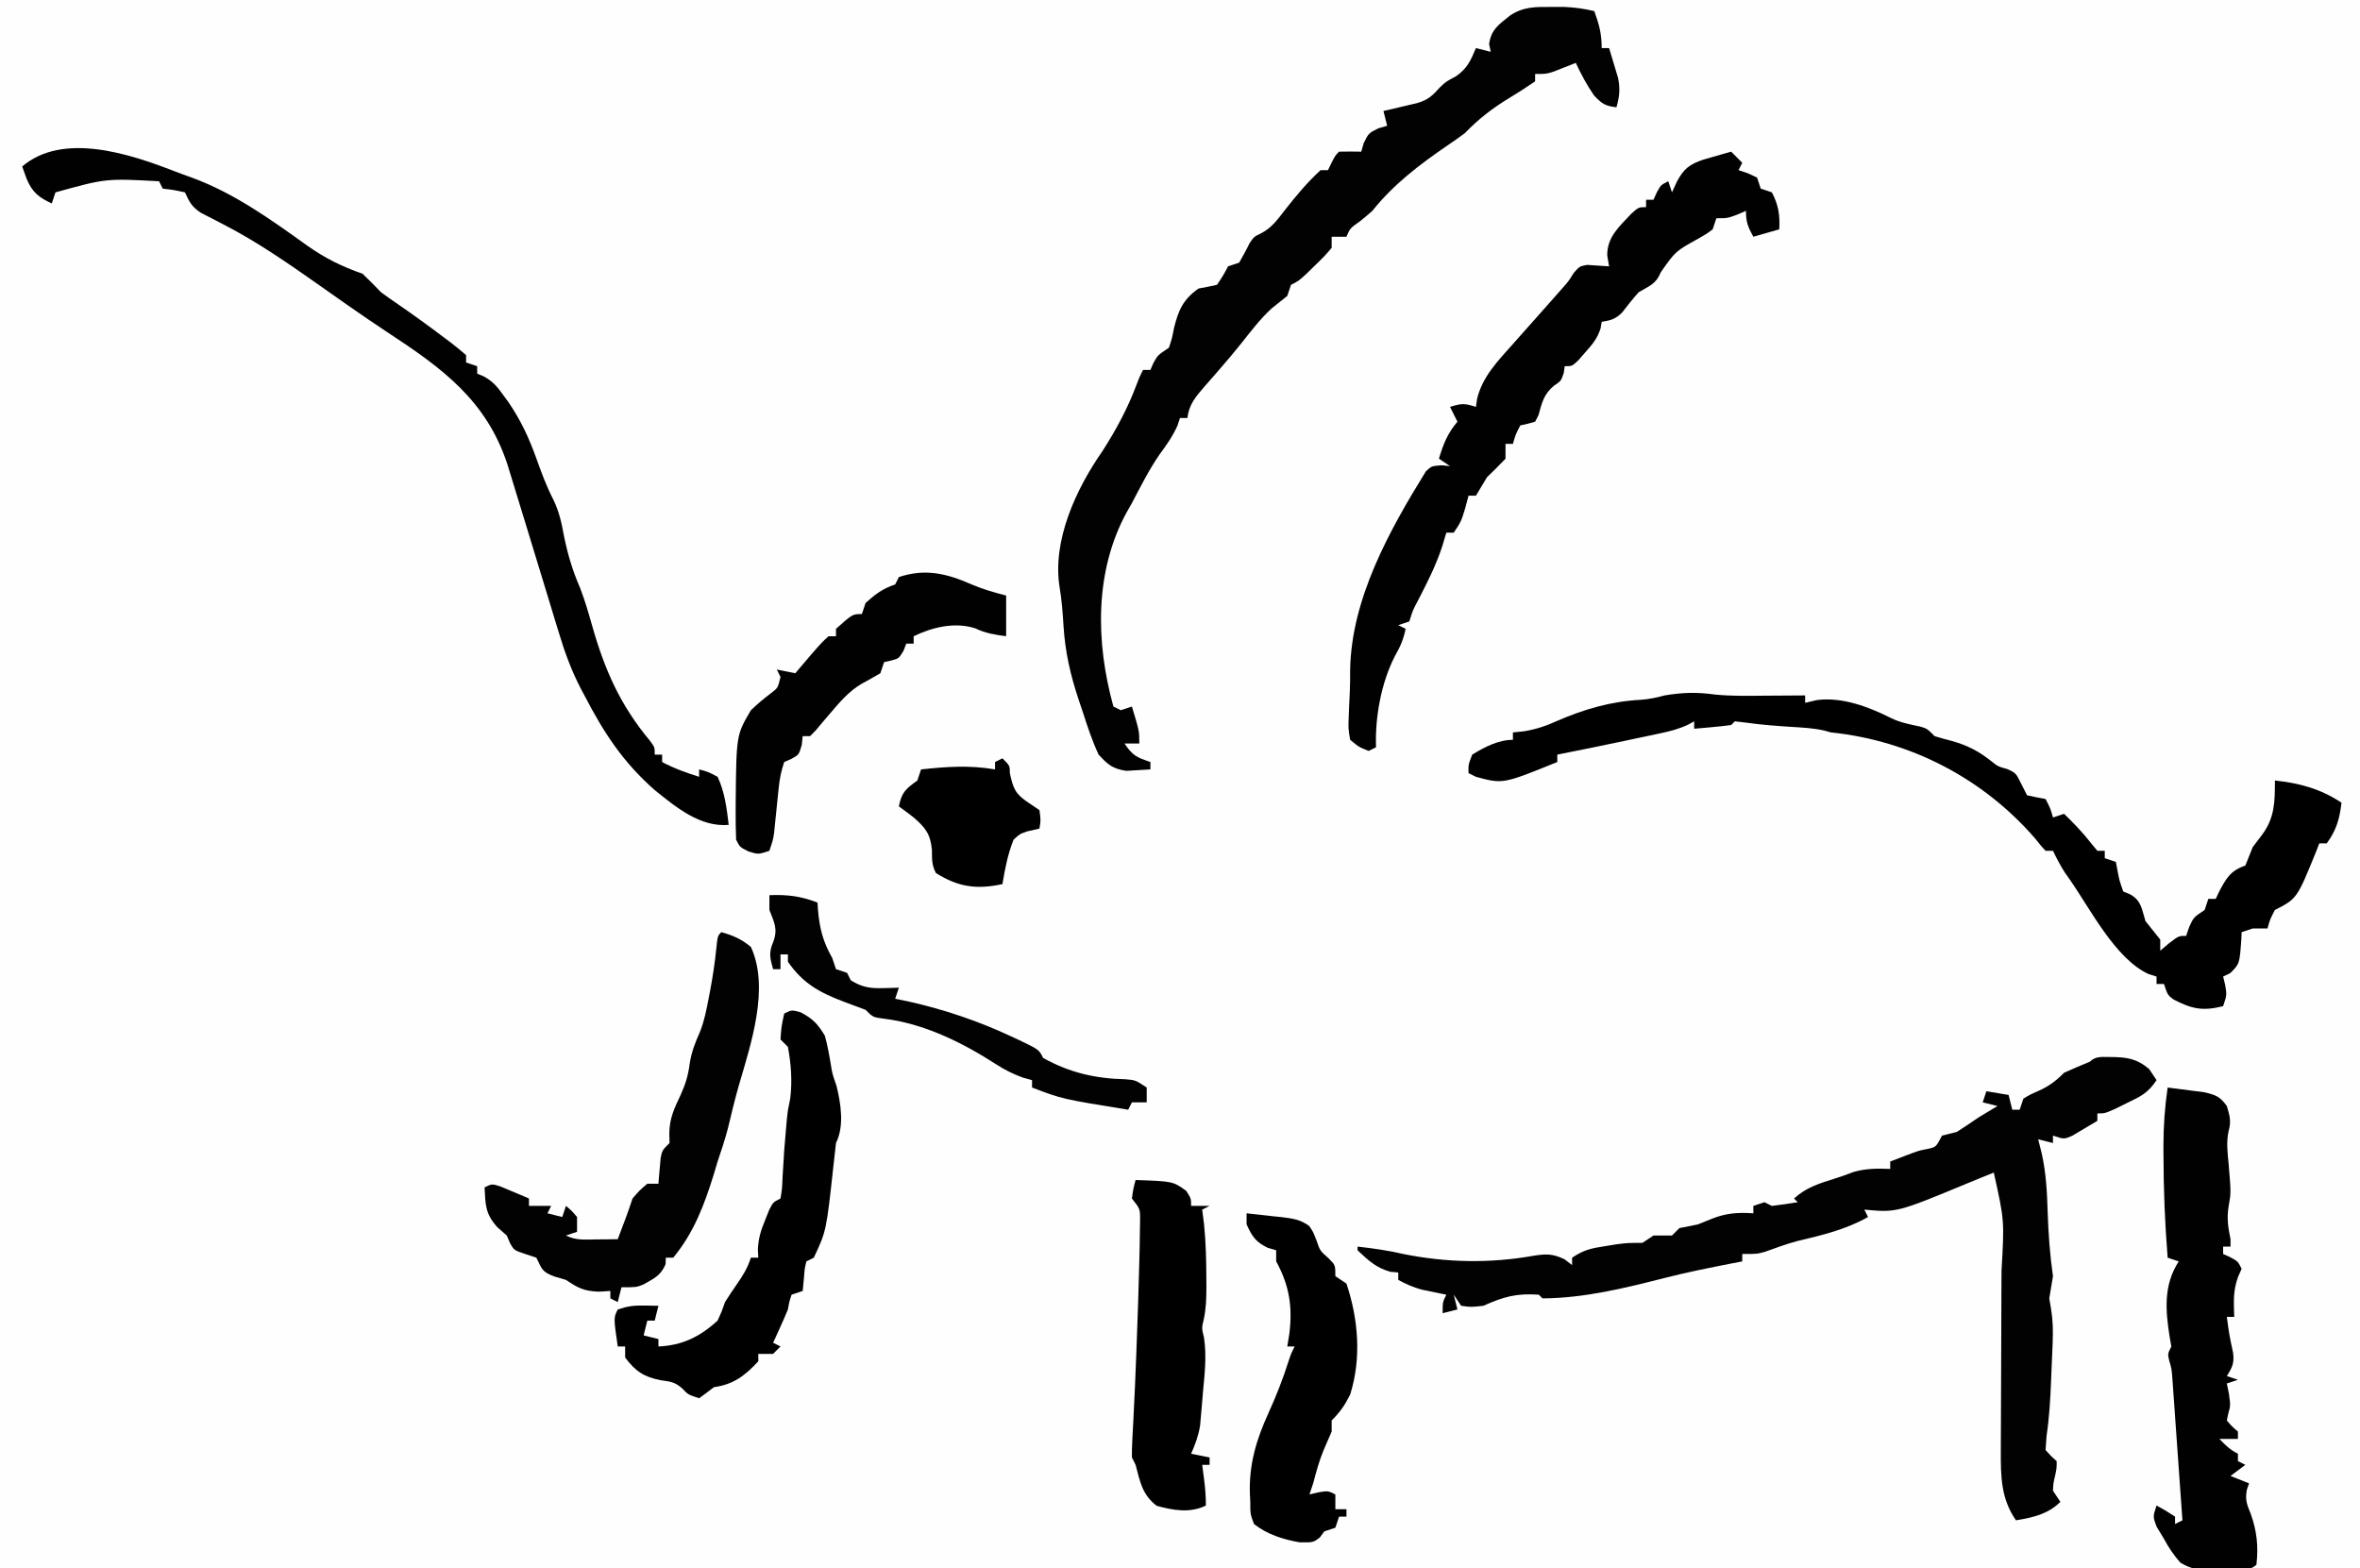 <?xml version="1.0" encoding="UTF-8"?>
<svg version="1.1" xmlns="http://www.w3.org/2000/svg" width="638" height="424">
<rect width="100%" height="100%" fill="#808080" stroke="none"/>
<path d="M0 0 C210.54 0 421.08 0 638 0 C638 139.92 638 279.84 638 424 C427.46 424 216.92 424 0 424 C0 284.08 0 144.16 0 0 Z " fill="#FEFEFE" transform="translate(0,0)"/>
<path d="M0 0 C4.246 0.042 6.906 0.429 10.25 3.25 C11.24 4.735 11.24 4.735 12.25 6.25 C9.889 9.792 8.04 10.593 4.25 12.438 C3.178 12.967 2.105 13.497 1 14.043 C-1.75 15.25 -1.75 15.25 -3.75 15.25 C-3.75 15.91 -3.75 16.57 -3.75 17.25 C-5.18 18.116 -6.619 18.968 -8.062 19.812 C-8.863 20.288 -9.664 20.764 -10.488 21.254 C-12.75 22.25 -12.75 22.25 -15.75 21.25 C-15.75 21.91 -15.75 22.57 -15.75 23.25 C-17.07 22.92 -18.39 22.59 -19.75 22.25 C-19.432 23.516 -19.113 24.782 -18.785 26.086 C-17.616 31.351 -17.346 36.497 -17.188 41.875 C-16.99 47.752 -16.595 53.423 -15.75 59.25 C-16.077 61.251 -16.41 63.251 -16.75 65.25 C-16.515 66.642 -16.515 66.642 -16.276 68.061 C-15.754 71.224 -15.706 74.01 -15.836 77.207 C-15.902 78.877 -15.902 78.877 -15.969 80.58 C-16.02 81.729 -16.072 82.878 -16.125 84.062 C-16.169 85.2 -16.213 86.338 -16.258 87.51 C-16.466 92.52 -16.739 97.425 -17.477 102.387 C-17.612 104.299 -17.612 104.299 -17.75 106.25 C-16.307 107.876 -16.307 107.876 -14.75 109.25 C-14.746 111.188 -14.746 111.188 -15.188 113.25 C-15.664 115.279 -15.664 115.279 -15.75 117.25 C-14.76 118.735 -14.76 118.735 -13.75 120.25 C-17.116 123.616 -21.151 124.462 -25.75 125.25 C-29.809 119.426 -29.88 113.433 -29.848 106.511 C-29.843 104.563 -29.843 104.563 -29.838 102.575 C-29.834 101.89 -29.829 101.205 -29.825 100.499 C-29.812 98.327 -29.806 96.156 -29.801 93.984 C-29.788 88.587 -29.764 83.19 -29.74 77.793 C-29.72 73.231 -29.704 68.669 -29.694 64.107 C-29.688 61.991 -29.675 59.875 -29.662 57.759 C-28.878 44.165 -28.878 44.165 -31.75 31.25 C-34.163 32.21 -36.573 33.176 -38.969 34.18 C-57.996 42.064 -57.996 42.064 -66.75 41.25 C-66.42 41.91 -66.09 42.57 -65.75 43.25 C-71.728 46.643 -78.153 48.158 -84.805 49.738 C-87.776 50.52 -90.64 51.594 -93.531 52.629 C-95.75 53.25 -95.75 53.25 -99.75 53.25 C-99.75 53.91 -99.75 54.57 -99.75 55.25 C-100.694 55.432 -101.637 55.614 -102.609 55.801 C-108.713 56.996 -114.785 58.208 -120.812 59.75 C-131.668 62.515 -142.479 65.178 -153.75 65.25 C-154.08 64.92 -154.41 64.59 -154.75 64.25 C-160.774 63.835 -164.175 64.772 -169.75 67.25 C-173.062 67.625 -173.062 67.625 -175.75 67.25 C-176.41 66.26 -177.07 65.27 -177.75 64.25 C-177.42 65.57 -177.09 66.89 -176.75 68.25 C-178.73 68.745 -178.73 68.745 -180.75 69.25 C-180.75 66.25 -180.75 66.25 -179.75 64.25 C-180.353 64.129 -180.957 64.008 -181.578 63.883 C-182.377 63.715 -183.177 63.548 -184 63.375 C-184.789 63.213 -185.578 63.05 -186.391 62.883 C-188.718 62.258 -190.64 61.402 -192.75 60.25 C-192.75 59.59 -192.75 58.93 -192.75 58.25 C-193.802 58.157 -193.802 58.157 -194.875 58.062 C-198.81 56.95 -200.764 55.028 -203.75 52.25 C-203.75 51.92 -203.75 51.59 -203.75 51.25 C-199.546 51.717 -195.494 52.292 -191.375 53.25 C-179.758 55.598 -167.98 55.819 -156.32 53.749 C-152.812 53.188 -151.013 53.123 -147.77 54.695 C-147.103 55.208 -146.437 55.721 -145.75 56.25 C-145.75 55.59 -145.75 54.93 -145.75 54.25 C-142.528 52.102 -140.591 51.713 -136.812 51.125 C-135.772 50.957 -134.732 50.79 -133.66 50.617 C-130.75 50.25 -130.75 50.25 -126.75 50.25 C-125.76 49.59 -124.77 48.93 -123.75 48.25 C-122.083 48.25 -120.417 48.25 -118.75 48.25 C-117.76 47.26 -117.76 47.26 -116.75 46.25 C-115.085 45.907 -113.418 45.576 -111.75 45.25 C-110.453 44.743 -109.161 44.221 -107.875 43.688 C-103.972 42.159 -100.914 41.99 -96.75 42.25 C-96.75 41.59 -96.75 40.93 -96.75 40.25 C-95.76 39.92 -94.77 39.59 -93.75 39.25 C-93.09 39.58 -92.43 39.91 -91.75 40.25 C-89.41 39.968 -87.075 39.637 -84.75 39.25 C-85.08 38.92 -85.41 38.59 -85.75 38.25 C-82.522 35.303 -79.074 34.215 -74.984 32.945 C-73.176 32.383 -71.395 31.735 -69.625 31.062 C-66.241 30.106 -63.249 30.11 -59.75 30.25 C-59.75 29.59 -59.75 28.93 -59.75 28.25 C-58.501 27.768 -57.251 27.29 -56 26.812 C-55.304 26.546 -54.608 26.279 -53.891 26.004 C-51.75 25.25 -51.75 25.25 -49.609 24.84 C-47.358 24.339 -47.358 24.339 -45.75 21.25 C-44.417 20.917 -43.083 20.583 -41.75 20.25 C-39.724 18.957 -37.725 17.62 -35.75 16.25 C-34.09 15.239 -32.425 14.235 -30.75 13.25 C-32.73 12.755 -32.73 12.755 -34.75 12.25 C-34.42 11.26 -34.09 10.27 -33.75 9.25 C-31.77 9.58 -29.79 9.91 -27.75 10.25 C-27.42 11.57 -27.09 12.89 -26.75 14.25 C-26.09 14.25 -25.43 14.25 -24.75 14.25 C-24.42 13.26 -24.09 12.27 -23.75 11.25 C-22.008 10.188 -22.008 10.188 -19.875 9.25 C-16.871 7.92 -15.051 6.564 -12.75 4.25 C-10.434 3.212 -8.101 2.208 -5.75 1.25 C-4.111 -0.389 -2.253 0.04 0 0 Z " fill="#020202" transform="translate(570.75,285.75)"/>
<path d="M0 0 C1.682 -0.004 1.682 -0.004 3.398 -0.008 C6.268 0.11 8.837 0.467 11.625 1.125 C12.941 4.745 13.625 7.221 13.625 11.125 C14.285 11.125 14.945 11.125 15.625 11.125 C16.16 12.85 16.677 14.58 17.188 16.312 C17.623 17.757 17.623 17.757 18.066 19.23 C18.65 22.253 18.437 24.184 17.625 27.125 C14.63 26.804 13.667 26.17 11.562 23.938 C9.607 21.099 8.077 18.248 6.625 15.125 C6.082 15.342 5.54 15.558 4.98 15.781 C3.907 16.199 3.907 16.199 2.812 16.625 C1.751 17.043 1.751 17.043 0.668 17.469 C-1.375 18.125 -1.375 18.125 -4.375 18.125 C-4.375 18.785 -4.375 19.445 -4.375 20.125 C-6.578 21.642 -8.776 23.056 -11.062 24.438 C-15.769 27.283 -19.521 30.142 -23.375 34.125 C-24.907 35.271 -26.47 36.377 -28.062 37.438 C-35.681 42.668 -42.592 47.896 -48.375 55.125 C-49.438 56.065 -50.522 56.982 -51.625 57.875 C-54.399 59.831 -54.399 59.831 -55.375 62.125 C-56.695 62.125 -58.015 62.125 -59.375 62.125 C-59.375 63.115 -59.375 64.105 -59.375 65.125 C-61.273 67.352 -61.273 67.352 -63.75 69.75 C-64.562 70.547 -65.374 71.343 -66.211 72.164 C-68.375 74.125 -68.375 74.125 -70.375 75.125 C-70.87 76.61 -70.87 76.61 -71.375 78.125 C-72.756 79.23 -74.137 80.334 -75.52 81.438 C-78.674 84.306 -81.205 87.676 -83.855 91.004 C-85.643 93.244 -87.483 95.427 -89.363 97.59 C-89.864 98.168 -90.364 98.746 -90.88 99.342 C-91.859 100.469 -92.843 101.591 -93.833 102.709 C-96.16 105.403 -97.958 107.516 -98.375 111.125 C-99.035 111.125 -99.695 111.125 -100.375 111.125 C-100.602 111.806 -100.829 112.486 -101.062 113.188 C-102.376 116.128 -104.049 118.469 -105.953 121.051 C-108.795 125.197 -111.037 129.683 -113.375 134.125 C-114.061 135.332 -114.061 135.332 -114.762 136.562 C-123.548 152.606 -123.165 171.853 -118.375 189.125 C-117.715 189.455 -117.055 189.785 -116.375 190.125 C-115.385 189.795 -114.395 189.465 -113.375 189.125 C-111.375 195.75 -111.375 195.75 -111.375 199.125 C-112.695 199.125 -114.015 199.125 -115.375 199.125 C-113.156 202.454 -112.028 202.875 -108.375 204.125 C-108.375 204.785 -108.375 205.445 -108.375 206.125 C-109.769 206.234 -111.166 206.311 -112.562 206.375 C-113.34 206.421 -114.117 206.468 -114.918 206.516 C-118.599 205.93 -119.835 204.907 -122.375 202.125 C-124.115 198.415 -125.37 194.584 -126.625 190.688 C-127.151 189.132 -127.151 189.132 -127.688 187.545 C-129.984 180.668 -131.434 174.444 -131.875 167.188 C-132.086 163.728 -132.333 160.375 -132.91 156.957 C-134.987 144.303 -128.47 130.304 -121.375 120.125 C-117.652 114.323 -114.56 108.619 -112.137 102.156 C-111.375 100.125 -111.375 100.125 -110.375 98.125 C-109.715 98.125 -109.055 98.125 -108.375 98.125 C-108.107 97.506 -107.839 96.888 -107.562 96.25 C-106.375 94.125 -106.375 94.125 -103.375 92.125 C-102.539 89.646 -102.539 89.646 -102 86.812 C-100.778 81.956 -99.584 79.132 -95.375 76.125 C-94.509 75.96 -93.642 75.795 -92.75 75.625 C-91.966 75.46 -91.183 75.295 -90.375 75.125 C-88.73 72.662 -88.73 72.662 -87.375 70.125 C-86.385 69.795 -85.395 69.465 -84.375 69.125 C-83.39 67.377 -82.407 65.624 -81.535 63.816 C-80.375 62.125 -80.375 62.125 -78.523 61.234 C-75.514 59.68 -74.013 57.47 -71.938 54.812 C-68.948 51.001 -65.952 47.404 -62.375 44.125 C-61.715 44.125 -61.055 44.125 -60.375 44.125 C-59.911 43.166 -59.911 43.166 -59.438 42.188 C-58.375 40.125 -58.375 40.125 -57.375 39.125 C-55.375 39.084 -53.375 39.082 -51.375 39.125 C-51.148 38.341 -50.921 37.557 -50.688 36.75 C-49.375 34.125 -49.375 34.125 -46.75 32.812 C-45.966 32.586 -45.182 32.359 -44.375 32.125 C-44.87 30.145 -44.87 30.145 -45.375 28.125 C-44.532 27.932 -43.689 27.738 -42.82 27.539 C-41.177 27.148 -41.177 27.148 -39.5 26.75 C-38.409 26.495 -37.319 26.24 -36.195 25.977 C-33.158 25.059 -32.147 23.971 -30.062 21.688 C-28.375 20.125 -28.375 20.125 -25.875 18.812 C-22.75 16.703 -21.821 14.551 -20.375 11.125 C-19.055 11.455 -17.735 11.785 -16.375 12.125 C-16.592 11.073 -16.592 11.073 -16.812 10 C-16.207 6.024 -14.227 4.822 -11.199 2.359 C-7.55 -0.11 -4.278 -0.01 0 0 Z " fill="#020202" transform="translate(419.375,1.875)"/>
<path d="M0 0 C4.606 0.47 9.23 0.342 13.854 0.303 C15.374 0.296 15.374 0.296 16.925 0.289 C19.401 0.277 21.878 0.261 24.354 0.24 C24.354 0.9 24.354 1.56 24.354 2.24 C25.406 1.993 26.458 1.745 27.542 1.49 C34.307 0.607 41.49 3.294 47.487 6.314 C50.084 7.602 52.729 8.082 55.55 8.678 C57.354 9.24 57.354 9.24 59.354 11.24 C60.902 11.73 62.468 12.16 64.042 12.553 C68.349 13.769 71.346 15.355 74.827 18.123 C76.447 19.424 76.447 19.424 79.104 20.178 C81.354 21.24 81.354 21.24 82.854 24.303 C83.349 25.272 83.844 26.241 84.354 27.24 C86.015 27.605 87.682 27.94 89.354 28.24 C90.667 30.803 90.667 30.803 91.354 33.24 C92.344 32.91 93.334 32.58 94.354 32.24 C96.934 34.748 99.331 37.21 101.542 40.053 C102.14 40.775 102.738 41.496 103.354 42.24 C104.014 42.24 104.674 42.24 105.354 42.24 C105.354 42.9 105.354 43.56 105.354 44.24 C106.344 44.57 107.334 44.9 108.354 45.24 C108.499 46.003 108.643 46.766 108.792 47.553 C109.318 50.322 109.318 50.322 110.354 53.24 C110.994 53.508 111.633 53.776 112.292 54.053 C115.297 55.783 115.338 57.999 116.354 61.24 C117.678 62.914 119.01 64.582 120.354 66.24 C120.354 67.23 120.354 68.22 120.354 69.24 C121.53 68.25 121.53 68.25 122.729 67.24 C125.354 65.24 125.354 65.24 127.354 65.24 C127.623 64.456 127.891 63.673 128.167 62.865 C129.354 60.24 129.354 60.24 132.354 58.24 C132.684 57.25 133.014 56.26 133.354 55.24 C134.014 55.24 134.674 55.24 135.354 55.24 C135.623 54.663 135.891 54.085 136.167 53.49 C138.124 49.782 139.284 47.597 143.354 46.24 C144.038 44.58 144.7 42.912 145.354 41.24 C146.188 40.1 147.044 38.976 147.917 37.865 C151.328 33.26 151.354 28.854 151.354 23.24 C157.981 23.931 163.77 25.517 169.354 29.24 C168.848 33.595 167.97 36.683 165.354 40.24 C164.694 40.24 164.034 40.24 163.354 40.24 C163.072 40.96 162.79 41.679 162.499 42.42 C157.323 55.176 157.323 55.176 151.354 58.24 C150.008 60.811 150.008 60.811 149.354 63.24 C148.034 63.24 146.714 63.24 145.354 63.24 C144.364 63.57 143.374 63.9 142.354 64.24 C142.329 64.855 142.303 65.47 142.276 66.104 C141.807 72.787 141.807 72.787 139.292 75.303 C138.653 75.612 138.013 75.921 137.354 76.24 C137.54 77.003 137.726 77.766 137.917 78.553 C138.354 81.24 138.354 81.24 137.354 84.24 C131.856 85.615 128.969 85.037 123.956 82.443 C122.354 81.24 122.354 81.24 121.354 78.24 C120.694 78.24 120.034 78.24 119.354 78.24 C119.354 77.58 119.354 76.92 119.354 76.24 C118.613 76.004 117.872 75.768 117.108 75.525 C108.15 71.345 101.436 57.929 95.858 49.963 C95.423 49.342 94.988 48.72 94.54 48.08 C93.323 46.191 92.322 44.267 91.354 42.24 C90.694 42.24 90.034 42.24 89.354 42.24 C88.085 40.877 88.085 40.877 86.542 38.928 C72.462 22.663 52.842 12.463 31.354 10.24 C30.759 10.078 30.163 9.915 29.55 9.748 C26.575 9.06 23.65 8.926 20.604 8.74 C16.558 8.479 12.557 8.184 8.542 7.615 C7.49 7.491 6.438 7.368 5.354 7.24 C5.024 7.57 4.694 7.9 4.354 8.24 C2.673 8.473 0.983 8.653 -0.708 8.803 C-1.627 8.887 -2.546 8.97 -3.493 9.057 C-4.203 9.117 -4.914 9.178 -5.646 9.24 C-5.646 8.58 -5.646 7.92 -5.646 7.24 C-6.201 7.545 -6.756 7.85 -7.329 8.164 C-9.797 9.311 -12.055 9.895 -14.716 10.459 C-15.696 10.669 -16.675 10.879 -17.685 11.096 C-18.703 11.308 -19.721 11.521 -20.771 11.74 C-21.766 11.953 -22.761 12.166 -23.786 12.385 C-30.063 13.72 -36.35 14.997 -42.646 16.24 C-42.646 16.9 -42.646 17.56 -42.646 18.24 C-57.344 24.206 -57.344 24.206 -64.646 22.24 C-65.306 21.91 -65.966 21.58 -66.646 21.24 C-66.708 18.99 -66.708 18.99 -65.646 16.24 C-62.335 14.216 -58.582 12.24 -54.646 12.24 C-54.646 11.58 -54.646 10.92 -54.646 10.24 C-53.635 10.137 -52.624 10.034 -51.583 9.928 C-48.262 9.348 -45.75 8.515 -42.712 7.135 C-35.285 3.92 -28.115 1.838 -20.021 1.416 C-17.768 1.249 -15.819 0.828 -13.646 0.24 C-8.723 -0.58 -4.972 -0.68 0 0 Z " fill="#000000" transform="translate(463.646,187.76)"/>
<path d="M0 0 C0.99 0.99 1.98 1.98 3 3 C2.67 3.66 2.34 4.32 2 5 C2.804 5.268 3.609 5.536 4.438 5.812 C5.706 6.4 5.706 6.4 7 7 C7.495 8.485 7.495 8.485 8 10 C8.99 10.33 9.98 10.66 11 11 C12.803 14.416 13.219 17.169 13 21 C10.69 21.66 8.38 22.32 6 23 C4.539 20.353 4 19.106 4 16 C3.237 16.33 2.474 16.66 1.688 17 C-1 18 -1 18 -4 18 C-4.495 19.485 -4.495 19.485 -5 21 C-6.672 22.246 -6.672 22.246 -8.75 23.438 C-15.033 26.9 -15.033 26.9 -19 32.562 C-20.327 35.797 -22.015 36.236 -25 38 C-26.578 39.769 -28.037 41.591 -29.473 43.477 C-31.263 45.262 -32.536 45.608 -35 46 C-35.141 46.859 -35.141 46.859 -35.285 47.734 C-36.165 50.523 -37.498 52.073 -39.438 54.25 C-40.055 54.956 -40.672 55.663 -41.309 56.391 C-43 58 -43 58 -45 58 C-45.083 58.598 -45.165 59.196 -45.25 59.812 C-46 62 -46 62 -47.875 63.25 C-50.67 65.552 -51.141 67.836 -52.094 71.258 C-52.393 71.833 -52.692 72.408 -53 73 C-55.016 73.582 -55.016 73.582 -57 74 C-58.297 76.49 -58.297 76.49 -59 79 C-59.66 79 -60.32 79 -61 79 C-61 80.32 -61 81.64 -61 83 C-62.622 84.71 -64.294 86.373 -66 88 C-66.557 88.928 -67.114 89.856 -67.688 90.812 C-68.121 91.534 -68.554 92.256 -69 93 C-69.66 93 -70.32 93 -71 93 C-71.289 94.093 -71.578 95.186 -71.875 96.312 C-73 100 -73 100 -75 103 C-75.66 103 -76.32 103 -77 103 C-77.557 104.856 -77.557 104.856 -78.125 106.75 C-79.824 111.895 -82.202 116.598 -84.695 121.398 C-86.083 124.011 -86.083 124.011 -87 127 C-88.485 127.495 -88.485 127.495 -90 128 C-89.34 128.33 -88.68 128.66 -88 129 C-88.621 131.91 -89.358 133.633 -90.875 136.312 C-94.604 143.526 -96.309 152.926 -96 161 C-96.66 161.33 -97.32 161.66 -98 162 C-100.602 160.98 -100.602 160.98 -103 159 C-103.523 155.988 -103.523 155.988 -103.375 152.312 C-103.35 151.65 -103.325 150.987 -103.299 150.304 C-103.242 148.903 -103.175 147.502 -103.097 146.103 C-103.005 144.099 -103.002 142.092 -103.004 140.086 C-102.676 120.856 -92.444 102.478 -82.52 86.406 C-81 85 -81 85 -78.324 84.781 C-77.557 84.853 -76.79 84.926 -76 85 C-77.485 84.01 -77.485 84.01 -79 83 C-77.844 79.088 -76.645 76.125 -74 73 C-74.66 71.68 -75.32 70.36 -76 69 C-72.99 68.066 -72.133 67.956 -69 69 C-68.897 68.278 -68.794 67.556 -68.688 66.812 C-67.206 60.75 -63.046 56.547 -59 52 C-58.366 51.285 -57.732 50.569 -57.078 49.832 C-55.728 48.311 -54.376 46.792 -53.023 45.273 C-51.073 43.082 -49.127 40.888 -47.188 38.688 C-46.373 37.765 -46.373 37.765 -45.543 36.824 C-43.933 34.998 -43.933 34.998 -42.562 32.785 C-41 31 -41 31 -38.957 30.609 C-35.979 30.805 -35.979 30.805 -33 31 C-33.165 30.031 -33.33 29.061 -33.5 28.062 C-33.562 23.032 -30.195 20.211 -26.945 16.723 C-25 15 -25 15 -23 15 C-23 14.34 -23 13.68 -23 13 C-22.34 13 -21.68 13 -21 13 C-20.711 12.361 -20.422 11.721 -20.125 11.062 C-19 9 -19 9 -17 8 C-16.505 9.485 -16.505 9.485 -16 11 C-15.567 10.051 -15.134 9.102 -14.688 8.125 C-12.774 4.582 -11.301 3.447 -7.52 2.148 C-6.626 1.893 -5.733 1.638 -4.812 1.375 C-3.911 1.115 -3.01 0.854 -2.082 0.586 C-1.395 0.393 -0.708 0.199 0 0 Z " fill="#010101" transform="translate(468,41)"/>
<path d="M0 0 C2.106 0.255 4.21 0.53 6.312 0.812 C7.484 0.963 8.656 1.114 9.863 1.27 C13.021 2.005 14.148 2.412 16 5 C16.766 7.489 17.235 9.21 16.484 11.734 C15.817 14.858 16.197 17.639 16.5 20.812 C17.135 28.469 17.135 28.469 16.5 32 C15.951 35.291 16.321 37.755 17 41 C17 41.66 17 42.32 17 43 C16.34 43 15.68 43 15 43 C15 43.66 15 44.32 15 45 C15.639 45.289 16.279 45.578 16.938 45.875 C19 47 19 47 20 49 C19.691 49.701 19.381 50.403 19.062 51.125 C17.656 54.932 17.863 57.955 18 62 C17.34 62 16.68 62 16 62 C16.659 66.879 16.659 66.879 17.688 71.688 C18.062 74.462 17.469 75.667 16 78 C17.485 78.495 17.485 78.495 19 79 C17.515 79.495 17.515 79.495 16 80 C16.186 80.907 16.371 81.815 16.562 82.75 C17 86 17 86 16.375 88.188 C16.251 88.786 16.128 89.384 16 90 C17.396 91.646 17.396 91.646 19 93 C19 93.66 19 94.32 19 95 C17.35 95 15.7 95 14 95 C15.634 96.708 16.869 97.935 19 99 C19 99.66 19 100.32 19 101 C19.66 101.33 20.32 101.66 21 102 C19.68 102.99 18.36 103.98 17 105 C18.65 105.66 20.3 106.32 22 107 C21.805 107.574 21.611 108.147 21.41 108.738 C20.918 111.45 21.402 112.66 22.438 115.188 C24.122 119.825 24.57 124.092 24 129 C21.635 131.365 15.793 130.549 12.517 130.598 C8.861 130.511 6.588 130.359 3.422 128.426 C1.623 126.372 0.29 124.402 -1 122 C-1.66 120.907 -2.32 119.814 -3 118.688 C-4 116 -4 116 -3 113 C-0.5 114.375 -0.5 114.375 2 116 C2 116.66 2 117.32 2 118 C2.99 117.505 2.99 117.505 4 117 C3.734 113.211 3.462 109.423 3.188 105.635 C3.048 103.674 2.91 101.713 2.772 99.751 C2.518 96.126 2.259 92.5 2 88.875 C1.917 87.677 1.834 86.479 1.749 85.245 C1.667 84.11 1.585 82.974 1.5 81.805 C1.428 80.784 1.356 79.762 1.281 78.71 C1.077 76.055 1.077 76.055 0.406 73.762 C0 72 0 72 1 70 C0.856 69.196 0.711 68.391 0.562 67.562 C-0.593 60.242 -1.179 53.442 3 47 C2.01 46.67 1.02 46.34 0 46 C-0.736 36.827 -1.106 27.702 -1.125 18.5 C-1.13 17.581 -1.134 16.663 -1.139 15.716 C-1.127 10.387 -0.776 5.274 0 0 Z " fill="#010101" transform="translate(586,294)"/>
<path d="M0 0 C1.612 0.624 3.238 1.212 4.867 1.791 C16.319 5.993 26.235 13.167 36.08 20.216 C40.921 23.619 45.354 25.796 50.93 27.748 C52.641 29.369 54.302 31.043 55.93 32.748 C57.409 33.839 58.912 34.898 60.43 35.935 C64.719 38.877 68.911 41.918 73.055 45.06 C73.635 45.493 74.216 45.926 74.814 46.371 C76.225 47.448 77.583 48.593 78.93 49.748 C78.93 50.408 78.93 51.068 78.93 51.748 C80.415 52.243 80.415 52.243 81.93 52.748 C81.93 53.408 81.93 54.068 81.93 54.748 C82.825 55.125 82.825 55.125 83.738 55.509 C86.218 56.911 87.341 58.257 88.992 60.56 C89.478 61.227 89.964 61.893 90.465 62.58 C93.757 67.452 95.964 72.173 97.93 77.685 C99.303 81.516 100.651 85.21 102.527 88.83 C104.081 92.063 104.725 94.974 105.367 98.498 C106.39 103.57 107.709 108.004 109.77 112.728 C111.07 116.114 112.055 119.53 113.045 123.017 C116.424 134.888 120.627 144.415 128.609 153.97 C129.93 155.748 129.93 155.748 129.93 157.748 C130.59 157.748 131.25 157.748 131.93 157.748 C131.93 158.408 131.93 159.068 131.93 159.748 C135.155 161.484 138.443 162.638 141.93 163.748 C141.93 163.088 141.93 162.428 141.93 161.748 C144.305 162.373 144.305 162.373 146.93 163.748 C148.868 167.915 149.385 172.208 149.93 176.748 C142.145 177.399 135.689 171.959 129.879 167.302 C121.257 159.672 116.199 151.896 110.93 141.748 C110.627 141.184 110.325 140.621 110.013 140.041 C107.352 134.95 105.518 129.835 103.871 124.341 C103.465 123.017 103.465 123.017 103.05 121.666 C102.191 118.862 101.341 116.055 100.492 113.248 C99.927 111.396 99.361 109.544 98.795 107.693 C97.69 104.08 96.588 100.466 95.487 96.852 C94.058 92.165 92.627 87.479 91.18 82.798 C90.617 80.972 90.617 80.972 90.043 79.108 C84.361 61.956 72.459 53.277 57.93 43.748 C54.316 41.351 50.727 38.929 47.18 36.435 C46.32 35.832 45.46 35.228 44.574 34.607 C42.842 33.389 41.11 32.17 39.379 30.951 C30.865 24.966 22.401 19.06 13.121 14.31 C12.13 13.794 11.139 13.279 10.117 12.748 C9.183 12.273 8.248 11.799 7.285 11.31 C4.719 9.608 4.199 8.457 2.93 5.748 C-0.1 5.09 -0.1 5.09 -3.07 4.748 C-3.565 3.758 -3.565 3.758 -4.07 2.748 C-18.426 1.974 -18.426 1.974 -32.07 5.748 C-32.4 6.738 -32.73 7.728 -33.07 8.748 C-36.672 7.093 -38.368 5.658 -39.883 2.06 C-40.275 0.967 -40.667 -0.126 -41.07 -1.252 C-30.013 -10.672 -11.922 -4.621 0 0 Z " fill="#010101" transform="translate(47.07,46.252)"/>
<path d="M0 0 C3.115 0.84 5.52 1.912 8 4 C13.128 15.089 7.981 30.291 4.754 41.375 C3.633 45.279 2.699 49.228 1.746 53.176 C0.955 56.169 -0.008 59.068 -1 62 C-1.344 63.149 -1.688 64.297 -2.043 65.48 C-4.581 73.702 -7.429 81.251 -13 88 C-13.66 88 -14.32 88 -15 88 C-15.021 88.578 -15.041 89.155 -15.062 89.75 C-16.354 92.849 -18.261 93.657 -21.113 95.266 C-23 96 -23 96 -27 96 C-27.495 97.98 -27.495 97.98 -28 100 C-28.99 99.505 -28.99 99.505 -30 99 C-30 98.34 -30 97.68 -30 97 C-31.578 97.093 -31.578 97.093 -33.188 97.188 C-37.292 96.986 -38.666 96.223 -42 94 C-43.578 93.536 -43.578 93.536 -45.188 93.062 C-48.578 91.782 -48.467 91.065 -50 88 C-50.99 87.67 -51.98 87.34 -53 87 C-56 86 -56 86 -57.062 84.188 C-57.372 83.466 -57.681 82.744 -58 82 C-58.846 81.257 -59.691 80.515 -60.562 79.75 C-63.823 76.072 -63.754 73.828 -64 69 C-62 68 -62 68 -59.617 68.777 C-58.712 69.16 -57.807 69.543 -56.875 69.938 C-55.965 70.318 -55.055 70.698 -54.117 71.09 C-53.419 71.39 -52.72 71.691 -52 72 C-52 72.66 -52 73.32 -52 74 C-50.02 74 -48.04 74 -46 74 C-46.33 74.66 -46.66 75.32 -47 76 C-45.68 76.33 -44.36 76.66 -43 77 C-42.505 75.515 -42.505 75.515 -42 74 C-40.5 75.25 -40.5 75.25 -39 77 C-39 78.32 -39 79.64 -39 81 C-40.485 81.495 -40.485 81.495 -42 82 C-39.235 83.382 -36.954 83.095 -33.875 83.062 C-32.779 83.053 -31.684 83.044 -30.555 83.035 C-29.712 83.024 -28.869 83.012 -28 83 C-27.52 81.729 -27.041 80.459 -26.562 79.188 C-26.162 78.126 -26.162 78.126 -25.754 77.043 C-25.138 75.373 -24.563 73.688 -24 72 C-22.125 69.812 -22.125 69.812 -20 68 C-19.01 68 -18.02 68 -17 68 C-16.951 67.374 -16.902 66.747 -16.852 66.102 C-16.777 65.284 -16.702 64.467 -16.625 63.625 C-16.555 62.813 -16.486 62.001 -16.414 61.164 C-16 59 -16 59 -14 57 C-14.021 56.113 -14.041 55.226 -14.062 54.312 C-13.986 50.258 -12.724 47.646 -11 44 C-9.68 41.066 -8.979 38.841 -8.562 35.625 C-8.05 32.321 -7.089 29.916 -5.751 26.891 C-4.554 23.878 -3.981 20.803 -3.375 17.625 C-3.249 16.975 -3.124 16.324 -2.995 15.654 C-2.306 11.988 -1.755 8.335 -1.375 4.625 C-1 1 -1 1 0 0 Z " fill="#020202" transform="translate(195,252)"/>
<path d="M0 0 C3.346 1.753 4.66 3.123 6.625 6.375 C7.298 8.872 7.766 11.347 8.188 13.898 C8.603 16.579 8.603 16.579 9.75 19.875 C10.948 24.668 11.91 30.805 9.625 35.375 C9.385 37.43 9.15 39.485 8.934 41.543 C7.012 59.178 7.012 59.178 3.625 66.375 C2.635 66.87 2.635 66.87 1.625 67.375 C1.16 69.27 1.16 69.27 1 71.438 C0.814 73.387 0.814 73.387 0.625 75.375 C-0.365 75.705 -1.355 76.035 -2.375 76.375 C-2.988 78.2 -2.988 78.2 -3.375 80.375 C-4.033 81.971 -4.721 83.554 -5.438 85.125 C-5.8 85.924 -6.162 86.723 -6.535 87.547 C-6.812 88.15 -7.089 88.753 -7.375 89.375 C-6.385 89.87 -6.385 89.87 -5.375 90.375 C-6.035 91.035 -6.695 91.695 -7.375 92.375 C-8.695 92.375 -10.015 92.375 -11.375 92.375 C-11.375 93.035 -11.375 93.695 -11.375 94.375 C-14.932 98.24 -18.113 100.664 -23.375 101.375 C-24.076 101.911 -24.777 102.448 -25.5 103 C-26.119 103.454 -26.738 103.907 -27.375 104.375 C-30.375 103.375 -30.375 103.375 -31.789 101.867 C-33.773 100.001 -35.081 99.873 -37.75 99.5 C-42.262 98.624 -44.543 97.121 -47.375 93.375 C-47.375 92.385 -47.375 91.395 -47.375 90.375 C-48.035 90.375 -48.695 90.375 -49.375 90.375 C-50.5 82.625 -50.5 82.625 -49.375 80.375 C-46.624 79.458 -45.016 79.266 -42.188 79.312 C-40.929 79.333 -39.671 79.354 -38.375 79.375 C-38.705 80.695 -39.035 82.015 -39.375 83.375 C-40.035 83.375 -40.695 83.375 -41.375 83.375 C-41.705 84.695 -42.035 86.015 -42.375 87.375 C-41.055 87.705 -39.735 88.035 -38.375 88.375 C-38.375 89.035 -38.375 89.695 -38.375 90.375 C-31.962 90.102 -27.118 87.741 -22.375 83.375 C-21.268 80.956 -21.268 80.956 -20.375 78.375 C-19.394 76.808 -18.372 75.265 -17.312 73.75 C-15.535 71.203 -14.364 69.343 -13.375 66.375 C-12.715 66.375 -12.055 66.375 -11.375 66.375 C-11.433 65.3 -11.433 65.3 -11.492 64.203 C-11.364 61.111 -10.67 58.978 -9.5 56.125 C-8.978 54.818 -8.978 54.818 -8.445 53.484 C-7.375 51.375 -7.375 51.375 -5.375 50.375 C-4.939 47.702 -4.939 47.702 -4.812 44.5 C-4.739 43.326 -4.666 42.151 -4.59 40.941 C-4.519 39.764 -4.448 38.588 -4.375 37.375 C-4.218 35.395 -4.052 33.416 -3.875 31.438 C-3.795 30.542 -3.715 29.646 -3.633 28.723 C-3.375 26.375 -3.375 26.375 -2.75 23.375 C-2.166 18.704 -2.506 14 -3.375 9.375 C-4.035 8.715 -4.695 8.055 -5.375 7.375 C-5.125 3.812 -5.125 3.812 -4.375 0.375 C-2.375 -0.625 -2.375 -0.625 0 0 Z " fill="#000000" transform="translate(216.375,273.625)"/>
<path d="M0 0 C2.44 0.255 4.876 0.528 7.312 0.812 C8.003 0.883 8.693 0.953 9.404 1.025 C12.319 1.377 14.53 1.652 16.922 3.422 C18 5 18 5 18.938 7.438 C19.865 10.136 19.865 10.136 22.125 12.125 C24 14 24 14 24 17 C24.99 17.66 25.98 18.32 27 19 C30.225 28.675 31.093 39.2 28 49 C26.543 51.914 25.289 53.711 23 56 C23 56.99 23 57.98 23 59 C22.279 60.704 21.555 62.406 20.797 64.094 C19.588 66.985 18.814 69.978 18 73 C17.67 73.99 17.34 74.98 17 76 C18.176 75.722 18.176 75.722 19.375 75.438 C22 75 22 75 24 76 C24 77.32 24 78.64 24 80 C24.99 80 25.98 80 27 80 C27 80.66 27 81.32 27 82 C26.34 82 25.68 82 25 82 C24.67 82.99 24.34 83.98 24 85 C22.515 85.495 22.515 85.495 21 86 C20.608 86.536 20.216 87.073 19.812 87.625 C18 89 18 89 14.312 88.938 C9.821 88.156 5.632 86.826 2 84 C1 81.312 1 81.312 1 78 C0.965 77.305 0.93 76.61 0.895 75.895 C0.608 67.978 2.626 61.186 5.91 54.012 C8.025 49.357 9.847 44.725 11.387 39.848 C12 38 12 38 13 36 C12.34 36 11.68 36 11 36 C11.186 34.866 11.371 33.731 11.562 32.562 C12.458 25.229 11.566 19.511 8 13 C8 12.01 8 11.02 8 10 C7.237 9.773 6.474 9.546 5.688 9.312 C2.407 7.711 1.517 6.274 0 3 C0 2.01 0 1.02 0 0 Z " fill="#000000" transform="translate(337,328)"/>
<path d="M0 0 C10.096 0.348 10.096 0.348 13.688 2.938 C15 5 15 5 15 7 C16.65 7 18.3 7 20 7 C19.01 7.495 19.01 7.495 18 8 C18.247 9.949 18.247 9.949 18.5 11.938 C18.998 16.903 19.112 21.827 19.125 26.812 C19.13 27.541 19.134 28.27 19.139 29.021 C19.131 31.976 19.056 34.742 18.43 37.637 C17.847 40.039 17.847 40.039 18.488 42.59 C19.247 47.645 18.657 52.492 18.188 57.562 C18.063 59.105 18.063 59.105 17.936 60.678 C17.847 61.672 17.759 62.667 17.668 63.691 C17.588 64.591 17.509 65.49 17.427 66.416 C16.973 69.165 16.123 71.458 15 74 C16.65 74.33 18.3 74.66 20 75 C20 75.66 20 76.32 20 77 C19.34 77 18.68 77 18 77 C18.165 78.258 18.33 79.516 18.5 80.812 C18.822 83.265 19 85.517 19 88 C14.765 90.117 10.068 89.302 5.688 88.062 C1.785 85.068 1.216 81.612 0 77 C-0.33 76.34 -0.66 75.68 -1 75 C-1.028 73.609 -0.988 72.217 -0.914 70.828 C-0.871 69.951 -0.828 69.074 -0.783 68.17 C-0.731 67.206 -0.679 66.243 -0.625 65.25 C-0.523 63.163 -0.423 61.076 -0.324 58.988 C-0.244 57.303 -0.244 57.303 -0.162 55.584 C0.126 49.204 0.346 42.821 0.562 36.438 C0.606 35.215 0.65 33.993 0.695 32.733 C0.815 29.156 0.915 25.579 1 22 C1.032 20.71 1.064 19.42 1.097 18.09 C1.115 16.835 1.134 15.579 1.152 14.285 C1.172 13.151 1.191 12.017 1.211 10.848 C1.22 7.797 1.22 7.797 -1 5 C-0.625 2.312 -0.625 2.312 0 0 Z " fill="#000000" transform="translate(307,319)"/>
<path d="M0 0 C3.071 1.323 6.143 2.18 9.375 3.023 C9.375 6.653 9.375 10.283 9.375 14.023 C6.371 13.604 3.804 13.232 1.062 11.898 C-4.451 10.103 -10.495 11.541 -15.625 14.023 C-15.625 14.683 -15.625 15.343 -15.625 16.023 C-16.285 16.023 -16.945 16.023 -17.625 16.023 C-17.872 16.663 -18.12 17.302 -18.375 17.961 C-19.625 20.023 -19.625 20.023 -21.688 20.586 C-22.647 20.802 -22.647 20.802 -23.625 21.023 C-24.12 22.508 -24.12 22.508 -24.625 24.023 C-26.339 25.012 -28.056 25.996 -29.797 26.938 C-33.305 29.022 -35.791 32.048 -38.418 35.121 C-39.043 35.852 -39.668 36.583 -40.312 37.336 C-40.894 38.033 -41.475 38.731 -42.074 39.449 C-42.842 40.228 -42.842 40.228 -43.625 41.023 C-44.285 41.023 -44.945 41.023 -45.625 41.023 C-45.749 42.199 -45.749 42.199 -45.875 43.398 C-46.625 46.023 -46.625 46.023 -48.625 47.148 C-49.285 47.437 -49.945 47.726 -50.625 48.023 C-51.473 50.566 -51.861 52.519 -52.125 55.148 C-52.249 56.332 -52.249 56.332 -52.375 57.539 C-52.499 58.769 -52.499 58.769 -52.625 60.023 C-52.789 61.649 -52.955 63.274 -53.125 64.898 C-53.233 65.977 -53.233 65.977 -53.344 67.078 C-53.625 69.023 -53.625 69.023 -54.625 72.023 C-57.625 73.023 -57.625 73.023 -60.25 72.211 C-62.625 71.023 -62.625 71.023 -63.625 69.023 C-63.725 66.367 -63.767 63.742 -63.75 61.086 C-63.746 60.32 -63.742 59.554 -63.738 58.764 C-63.561 40.715 -63.561 40.715 -59.625 34.023 C-57.876 32.342 -56.088 30.84 -54.148 29.383 C-52.339 27.995 -52.339 27.995 -51.625 25.023 C-51.955 24.363 -52.285 23.703 -52.625 23.023 C-50.975 23.353 -49.325 23.683 -47.625 24.023 C-47.227 23.553 -46.828 23.082 -46.418 22.598 C-45.888 21.975 -45.358 21.352 -44.812 20.711 C-44.29 20.096 -43.768 19.481 -43.23 18.848 C-40.288 15.504 -40.288 15.504 -38.625 14.023 C-37.965 14.023 -37.305 14.023 -36.625 14.023 C-36.625 13.363 -36.625 12.703 -36.625 12.023 C-32.154 8.023 -32.154 8.023 -29.625 8.023 C-29.295 7.033 -28.965 6.043 -28.625 5.023 C-25.964 2.642 -24.028 1.158 -20.625 0.023 C-20.295 -0.637 -19.965 -1.297 -19.625 -1.977 C-12.505 -4.35 -6.713 -2.958 0 0 Z " fill="#010101" transform="translate(262.625,157.977)"/>
<path d="M0 0 C4.824 -0.193 8.496 0.243 13 2 C13.037 2.58 13.075 3.16 13.113 3.758 C13.541 8.844 14.427 12.498 17 17 C17.33 17.99 17.66 18.98 18 20 C18.99 20.33 19.98 20.66 21 21 C21.33 21.66 21.66 22.32 22 23 C24.99 24.892 27.247 25.228 30.75 25.125 C31.949 25.098 31.949 25.098 33.172 25.07 C33.775 25.047 34.378 25.024 35 25 C34.505 26.485 34.505 26.485 34 28 C35.217 28.247 36.434 28.495 37.688 28.75 C47.316 30.936 56.308 33.953 65.25 38.125 C66.002 38.474 66.753 38.823 67.527 39.182 C72.872 41.745 72.872 41.745 74 44 C81.244 48.009 88.058 49.572 96.285 49.762 C99 50 99 50 102 52 C102 53.32 102 54.64 102 56 C100.68 56 99.36 56 98 56 C97.505 56.99 97.505 56.99 97 58 C79.144 55.109 79.144 55.109 71 52 C71 51.34 71 50.68 71 50 C70.175 49.773 69.35 49.546 68.5 49.312 C65.691 48.259 63.72 47.284 61.25 45.688 C52.128 39.814 41.765 34.688 30.875 33.375 C28 33 28 33 26 31 C24.078 30.271 22.154 29.544 20.223 28.84 C13.587 26.333 9.109 23.907 5 18 C5 17.34 5 16.68 5 16 C4.34 16 3.68 16 3 16 C3 17.32 3 18.64 3 20 C2.34 20 1.68 20 1 20 C0.136 16.975 -0.218 15.501 1.062 12.562 C2.333 9.089 1.295 7.381 0 4 C0 2.68 0 1.36 0 0 Z " fill="#020202" transform="translate(208,242)"/>
<path d="M0 0 C2 2 2 2 2 4 C2.915 8.21 3.454 9.639 7.125 12.062 C8.074 12.702 9.023 13.341 10 14 C10.375 16.75 10.375 16.75 10 19 C8.907 19.247 7.814 19.495 6.688 19.75 C4.671 20.457 4.671 20.457 3 22 C1.458 25.909 0.674 29.86 0 34 C-6.929 35.507 -11.938 34.83 -18 31 C-19.152 28.697 -19.032 27.365 -19.062 24.812 C-19.455 20.486 -20.796 18.755 -24.062 15.938 C-25.357 14.934 -26.664 13.947 -28 13 C-27.246 9.176 -26.147 8.262 -23 6 C-22.67 5.01 -22.34 4.02 -22 3 C-15.126 2.255 -8.831 1.818 -2 3 C-2 2.34 -2 1.68 -2 1 C-1.34 0.67 -0.68 0.34 0 0 Z " fill="#000000" transform="translate(271,205)"/>
</svg>

